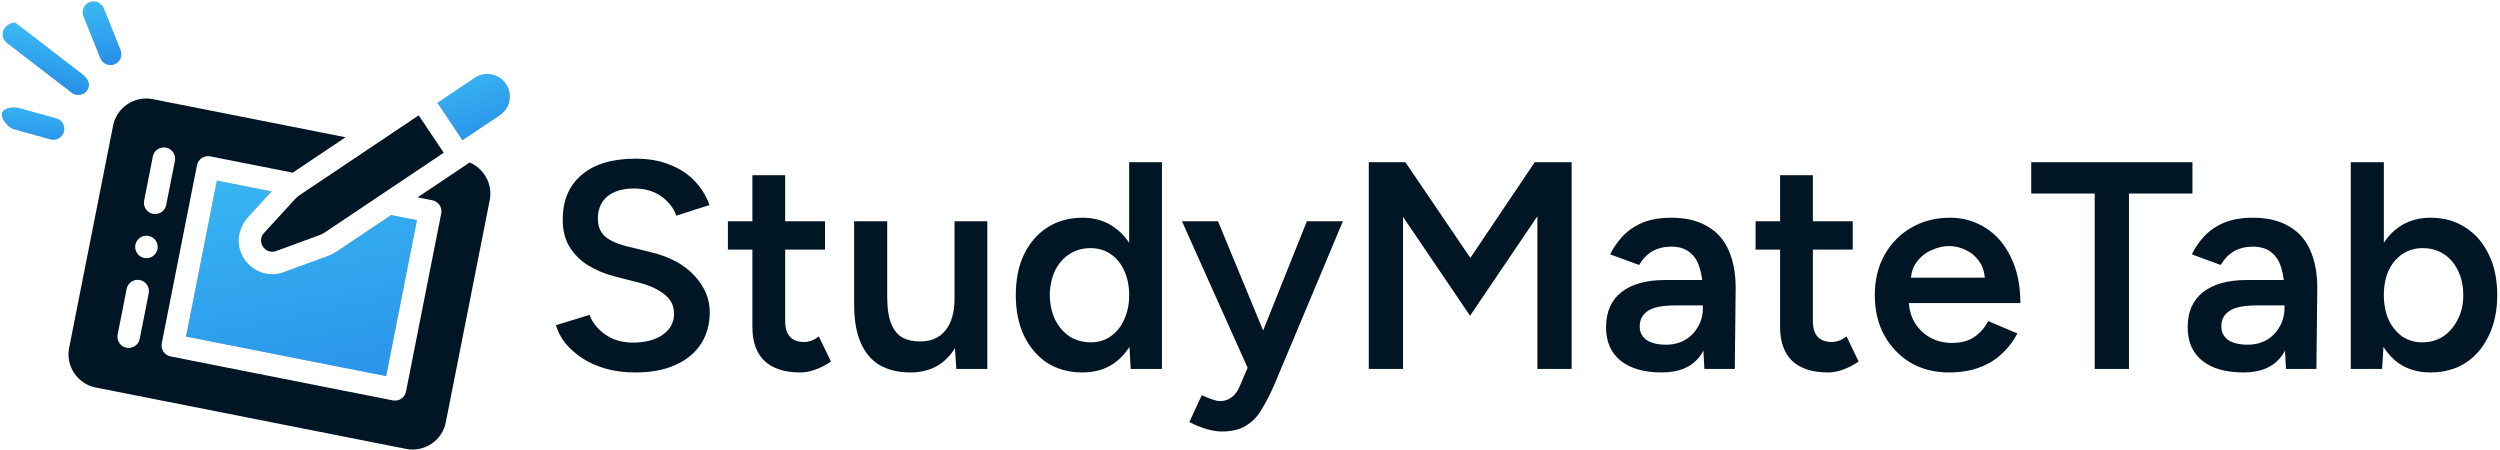 <svg xmlns="http://www.w3.org/2000/svg" fill="none" viewBox="0 0 1016 183" height="183" width="1016">
<g clip-path="url(#clip0_3377_204)">
<path fill="#C6CACD" d="M107.993 111.195C107.996 111.195 107.996 111.195 107.996 111.195C110.09 111.61 112.217 111.529 114.316 110.951L133.075 104.108C134.403 103.625 135.704 102.966 136.929 102.153L158.951 87.405L169.457 89.483L156.922 152.863L75.604 136.781L88.138 73.401L110.364 77.796L100.323 88.752C96.902 93.118 96.147 98.042 97.818 102.499C99.485 106.954 103.386 110.284 107.993 111.195Z"></path>
<path fill="url(#paint0_linear_3377_204)" d="M107.993 111.195C107.996 111.195 107.996 111.195 107.996 111.195C110.09 111.61 112.217 111.529 114.316 110.951L133.075 104.108C134.403 103.625 135.704 102.966 136.929 102.153L158.951 87.405L169.457 89.483L156.922 152.863L75.604 136.781L88.138 73.401L110.364 77.796L100.323 88.752C96.902 93.118 96.147 98.042 97.818 102.499C99.485 106.954 103.386 110.284 107.993 111.195Z"></path>
<path fill="#011624" d="M62.068 40.286L140.438 55.785L118.953 70.175L85.427 63.545C82.948 63.055 80.545 64.663 80.056 67.143L65.747 139.492C65.257 141.97 66.867 144.373 69.345 144.863L159.632 162.719C162.11 163.209 164.513 161.6 165.004 159.122L179.313 86.773C179.803 84.294 178.194 81.891 175.715 81.402L169.694 80.21L190.855 66.038C196.75 68.497 200.311 74.849 199.025 81.351L181.169 171.639C179.702 179.056 172.473 183.898 165.055 182.432L38.892 157.48C31.474 156.013 26.633 148.785 28.099 141.367L45.955 51.079C47.422 43.661 54.65 38.819 62.068 40.286ZM47.81 135.945C47.319 138.423 48.929 140.826 51.407 141.316C53.886 141.806 56.288 140.196 56.779 137.718L60.444 119.182C60.934 116.703 59.324 114.301 56.846 113.811C54.368 113.321 51.965 114.929 51.475 117.409L47.81 135.945ZM64 101.247C64.49 98.769 62.88 96.365 60.402 95.876C57.925 95.386 55.521 96.996 55.031 99.474C54.542 101.951 56.152 104.355 58.629 104.845C61.106 105.334 63.51 103.723 64 101.247ZM58.571 81.533C58.081 84.011 59.69 86.415 62.169 86.904C64.647 87.394 67.05 85.784 67.54 83.306L71.088 65.368C71.578 62.889 69.969 60.486 67.49 59.996C65.012 59.506 62.609 61.114 62.119 63.594L58.571 81.533Z"></path>
<path fill="#011624" d="M120.044 80.764C120.537 80.227 121.092 79.75 121.698 79.345L170.161 46.885L180.337 62.078L131.873 94.537C131.267 94.942 130.615 95.275 129.931 95.525L111.894 102.135C107.658 103.3 104.378 98.402 107.067 94.928L120.044 80.764Z"></path>
<path fill="#C6CACD" d="M205.632 34.131C208.443 38.326 207.32 44.003 203.123 46.815L187.931 56.99L177.756 41.797L192.948 31.622C197.145 28.811 202.822 29.934 205.632 34.131Z"></path>
<path fill="url(#paint1_linear_3377_204)" d="M205.632 34.131C208.443 38.326 207.32 44.003 203.123 46.815L187.931 56.99L177.756 41.797L192.948 31.622C197.145 28.811 202.822 29.934 205.632 34.131Z"></path>
<path fill="#C6CACD" d="M4.57 52.05C4.9 52.246 5.261 52.401 5.65 52.509L20.533 56.631C22.883 57.282 25.316 55.905 25.966 53.554C26.616 51.205 25.243 48.775 22.889 48.12L8.007 43.997C5.657 43.346 1.443 43.666 0.792 46.016C0.249 47.98 2.899 51.058 4.57 52.05Z"></path>
<path fill="url(#paint2_linear_3377_204)" d="M4.57 52.05C4.9 52.246 5.261 52.401 5.65 52.509L20.533 56.631C22.883 57.282 25.316 55.905 25.966 53.554C26.616 51.205 25.243 48.775 22.889 48.12L8.007 43.997C5.657 43.346 1.443 43.666 0.792 46.016C0.249 47.98 2.899 51.058 4.57 52.05Z"></path>
<path fill="#C6CACD" d="M42.633 25.82C43.775 26.498 45.21 26.656 46.538 26.123C48.801 25.213 49.898 22.641 48.989 20.379L42.143 3.349C41.232 1.088 38.662 -0.013 36.398 0.899C34.135 1.808 33.038 4.38 33.948 6.643L40.794 23.673C41.169 24.606 41.829 25.343 42.633 25.82Z"></path>
<path fill="url(#paint3_linear_3377_204)" d="M42.633 25.82C43.775 26.498 45.21 26.656 46.538 26.123C48.801 25.213 49.898 22.641 48.989 20.379L42.143 3.349C41.232 1.088 38.662 -0.013 36.398 0.899C34.135 1.808 33.038 4.38 33.948 6.643L40.794 23.673C41.169 24.606 41.829 25.343 42.633 25.82Z"></path>
<path fill="#C6CACD" d="M29.568 37.965C31.461 39.089 33.941 38.647 35.318 36.858C36.806 34.925 36.444 32.152 32.732 29.608L6.443 9.376C6.292 8.953 3.518 9.306 2.03 11.239C0.543 13.172 0.905 15.944 2.836 17.431L29.125 37.663C29.268 37.774 29.416 37.875 29.568 37.965Z"></path>
<path fill="url(#paint4_linear_3377_204)" d="M29.568 37.965C31.461 39.089 33.941 38.647 35.318 36.858C36.806 34.925 36.444 32.152 32.732 29.608L6.443 9.376C6.292 8.953 3.518 9.306 2.03 11.239C0.543 13.172 0.905 15.944 2.836 17.431L29.125 37.663C29.268 37.774 29.416 37.875 29.568 37.965Z"></path>
<path fill="#011624" d="M258.21 151.363C253.81 151.363 249.77 150.843 246.09 149.803C242.49 148.763 239.29 147.323 236.49 145.483C233.77 143.643 231.49 141.603 229.65 139.363C227.89 137.043 226.65 134.643 225.93 132.163L239.61 127.963C240.65 130.923 242.69 133.523 245.73 135.763C248.77 138.003 252.53 139.163 257.01 139.243C262.21 139.243 266.33 138.163 269.37 136.003C272.41 133.843 273.93 131.003 273.93 127.483C273.93 124.283 272.65 121.683 270.09 119.683C267.53 117.603 264.09 116.003 259.77 114.883L249.45 112.243C245.53 111.203 241.97 109.683 238.77 107.683C235.65 105.683 233.17 103.163 231.33 100.123C229.57 97.083 228.69 93.483 228.69 89.323C228.69 81.483 231.25 75.403 236.37 71.083C241.49 66.683 248.81 64.483 258.33 64.483C263.69 64.483 268.37 65.323 272.37 67.003C276.45 68.603 279.81 70.843 282.45 73.723C285.09 76.523 287.05 79.723 288.33 83.323L274.89 87.643C273.69 84.443 271.61 81.803 268.65 79.723C265.69 77.643 262.01 76.603 257.61 76.603C253.05 76.603 249.45 77.683 246.81 79.843C244.25 82.003 242.97 85.003 242.97 88.843C242.97 91.963 243.97 94.403 245.97 96.163C248.05 97.843 250.85 99.123 254.37 100.003L264.69 102.523C272.21 104.363 278.05 107.523 282.21 112.003C286.37 116.483 288.45 121.443 288.45 126.883C288.45 131.683 287.29 135.923 284.97 139.603C282.65 143.283 279.21 146.163 274.65 148.243C270.17 150.323 264.69 151.363 258.21 151.363ZM325.213 151.363C318.893 151.363 314.053 149.803 310.693 146.683C307.413 143.483 305.773 138.923 305.773 133.003V71.203H319.093V130.483C319.093 133.283 319.733 135.403 321.013 136.843C322.373 138.283 324.333 139.003 326.893 139.003C327.693 139.003 328.573 138.843 329.533 138.523C330.493 138.203 331.573 137.603 332.773 136.723L337.693 146.923C335.613 148.363 333.533 149.443 331.453 150.163C329.373 150.963 327.293 151.363 325.213 151.363ZM295.813 101.443V89.923H335.293V101.443H295.813ZM388.642 149.923L387.922 138.883V89.923H401.242V149.923H388.642ZM347.122 120.643V89.923H360.562V120.643H347.122ZM360.562 120.643C360.562 125.363 361.122 129.043 362.242 131.683C363.362 134.323 364.882 136.163 366.802 137.203C368.802 138.243 371.082 138.763 373.642 138.763C378.202 138.843 381.722 137.363 384.202 134.323C386.682 131.283 387.922 126.923 387.922 121.243H392.962C392.962 127.563 392.002 133.003 390.082 137.563C388.242 142.043 385.602 145.483 382.162 147.883C378.802 150.203 374.722 151.363 369.922 151.363C365.202 151.363 361.122 150.403 357.682 148.483C354.322 146.563 351.722 143.563 349.882 139.483C348.042 135.403 347.122 130.163 347.122 123.763V120.643H360.562ZM459.496 149.923L458.896 138.763V65.923H472.216V149.923H459.496ZM439.936 151.363C434.496 151.363 429.736 150.083 425.656 147.523C421.656 144.883 418.496 141.203 416.176 136.483C413.936 131.763 412.816 126.243 412.816 119.923C412.816 113.523 413.936 108.003 416.176 103.363C418.496 98.643 421.656 95.003 425.656 92.443C429.736 89.803 434.496 88.483 439.936 88.483C444.976 88.483 449.296 89.803 452.896 92.443C456.576 95.003 459.376 98.643 461.296 103.363C463.216 108.003 464.176 113.523 464.176 119.923C464.176 126.243 463.216 131.763 461.296 136.483C459.376 141.203 456.576 144.883 452.896 147.523C449.296 150.083 444.976 151.363 439.936 151.363ZM443.296 139.123C446.336 139.123 449.016 138.323 451.336 136.723C453.736 135.043 455.576 132.763 456.856 129.883C458.216 127.003 458.896 123.683 458.896 119.923C458.896 116.163 458.216 112.843 456.856 109.963C455.576 107.083 453.736 104.843 451.336 103.243C449.016 101.643 446.296 100.843 443.176 100.843C439.976 100.843 437.136 101.643 434.656 103.243C432.176 104.843 430.216 107.083 428.776 109.963C427.416 112.843 426.696 116.163 426.616 119.923C426.696 123.683 427.416 127.003 428.776 129.883C430.216 132.763 432.176 135.043 434.656 136.723C437.216 138.323 440.096 139.123 443.296 139.123ZM496.555 175.363C494.635 175.363 492.475 175.003 490.075 174.283C487.755 173.563 485.515 172.643 483.355 171.523L488.395 160.603C489.915 161.323 491.315 161.883 492.595 162.283C493.875 162.763 494.915 163.003 495.715 163.003C497.635 163.003 499.235 162.483 500.515 161.443C501.875 160.483 502.955 159.043 503.755 157.123L510.835 140.563L531.115 89.923H545.755L517.915 156.283C516.235 160.123 514.515 163.483 512.755 166.363C511.075 169.243 508.955 171.443 506.395 172.963C503.835 174.563 500.555 175.363 496.555 175.363ZM507.235 149.923L480.355 89.923H494.995L515.875 140.443L520.195 149.923H507.235ZM556.274 149.923V65.923H571.154L597.554 104.803L623.714 65.923H638.714V149.923H624.794V87.883L597.434 128.323L570.194 88.123V149.923H556.274ZM692.659 149.923L692.059 138.643V119.083C692.059 115.003 691.619 111.603 690.739 108.883C689.939 106.083 688.579 103.963 686.659 102.523C684.819 101.003 682.339 100.243 679.219 100.243C676.339 100.243 673.819 100.843 671.659 102.043C669.499 103.243 667.659 105.123 666.139 107.683L654.379 103.363C655.659 100.723 657.339 98.283 659.419 96.043C661.579 93.723 664.259 91.883 667.459 90.523C670.739 89.163 674.659 88.483 679.219 88.483C685.059 88.483 689.939 89.643 693.859 91.963C697.779 94.203 700.659 97.443 702.499 101.683C704.419 105.923 705.379 111.043 705.379 117.043L705.019 149.923H692.659ZM675.379 151.363C668.179 151.363 662.579 149.763 658.579 146.563C654.659 143.363 652.699 138.843 652.699 133.003C652.699 126.763 654.779 122.003 658.939 118.723C663.179 115.443 669.059 113.803 676.579 113.803H692.659V124.123H680.899C675.539 124.123 671.779 124.883 669.619 126.403C667.459 127.843 666.379 129.923 666.379 132.643C666.379 134.963 667.299 136.803 669.139 138.163C671.059 139.443 673.699 140.083 677.059 140.083C680.099 140.083 682.739 139.403 684.979 138.043C687.219 136.683 688.939 134.883 690.139 132.643C691.419 130.403 692.059 127.883 692.059 125.083H696.019C696.019 133.243 694.379 139.683 691.099 144.403C687.819 149.043 682.579 151.363 675.379 151.363ZM742.869 151.363C736.549 151.363 731.709 149.803 728.349 146.683C725.069 143.483 723.429 138.923 723.429 133.003V71.203H736.749V130.483C736.749 133.283 737.389 135.403 738.669 136.843C740.029 138.283 741.989 139.003 744.549 139.003C745.349 139.003 746.229 138.843 747.189 138.523C748.149 138.203 749.229 137.603 750.429 136.723L755.349 146.923C753.269 148.363 751.189 149.443 749.109 150.163C747.029 150.963 744.949 151.363 742.869 151.363ZM713.469 101.443V89.923H752.949V101.443H713.469ZM792.038 151.363C786.198 151.363 780.998 150.043 776.438 147.403C771.958 144.683 768.398 140.963 765.758 136.243C763.198 131.523 761.918 126.083 761.918 119.923C761.918 113.763 763.238 108.323 765.878 103.603C768.518 98.883 772.118 95.203 776.678 92.563C781.318 89.843 786.598 88.483 792.518 88.483C797.878 88.483 802.718 89.883 807.038 92.683C811.358 95.403 814.758 99.363 817.238 104.563C819.798 109.763 821.078 115.963 821.078 123.163H773.918L775.718 121.483C775.718 125.163 776.518 128.363 778.118 131.083C779.718 133.723 781.838 135.763 784.478 137.203C787.118 138.643 790.038 139.363 793.238 139.363C796.918 139.363 799.958 138.563 802.358 136.963C804.758 135.283 806.638 133.123 807.998 130.483L819.878 135.523C818.198 138.723 816.038 141.523 813.398 143.923C810.838 146.323 807.758 148.163 804.158 149.443C800.638 150.723 796.598 151.363 792.038 151.363ZM776.558 114.523L774.638 112.843H808.478L806.678 114.523C806.678 111.243 805.958 108.563 804.518 106.483C803.078 104.323 801.238 102.723 798.998 101.683C796.838 100.563 794.558 100.003 792.158 100.003C789.758 100.003 787.358 100.563 784.958 101.683C782.558 102.723 780.558 104.323 778.958 106.483C777.358 108.563 776.558 111.243 776.558 114.523ZM851.292 149.923V78.643H825.492V65.923H891.012V78.643H865.212V149.923H851.292ZM929.026 149.923L928.426 138.643V119.083C928.426 115.003 927.986 111.603 927.106 108.883C926.306 106.083 924.946 103.963 923.026 102.523C921.186 101.003 918.706 100.243 915.586 100.243C912.706 100.243 910.186 100.843 908.026 102.043C905.866 103.243 904.026 105.123 902.506 107.683L890.746 103.363C892.026 100.723 893.706 98.283 895.786 96.043C897.946 93.723 900.626 91.883 903.826 90.523C907.106 89.163 911.026 88.483 915.586 88.483C921.426 88.483 926.306 89.643 930.226 91.963C934.146 94.203 937.026 97.443 938.866 101.683C940.786 105.923 941.746 111.043 941.746 117.043L941.386 149.923H929.026ZM911.746 151.363C904.546 151.363 898.946 149.763 894.946 146.563C891.026 143.363 889.066 138.843 889.066 133.003C889.066 126.763 891.146 122.003 895.306 118.723C899.546 115.443 905.426 113.803 912.946 113.803H929.026V124.123H917.266C911.906 124.123 908.146 124.883 905.986 126.403C903.826 127.843 902.746 129.923 902.746 132.643C902.746 134.963 903.666 136.803 905.506 138.163C907.426 139.443 910.066 140.083 913.426 140.083C916.466 140.083 919.106 139.403 921.346 138.043C923.586 136.683 925.306 134.883 926.506 132.643C927.786 130.403 928.426 127.883 928.426 125.083H932.386C932.386 133.243 930.746 139.683 927.466 144.403C924.186 149.043 918.946 151.363 911.746 151.363ZM955.356 149.923V65.923H968.796V138.763L968.076 149.923H955.356ZM987.756 151.363C982.716 151.363 978.356 150.083 974.676 147.523C971.076 144.883 968.316 141.203 966.396 136.483C964.476 131.763 963.516 126.243 963.516 119.923C963.516 113.523 964.476 108.003 966.396 103.363C968.316 98.643 971.076 95.003 974.676 92.443C978.356 89.803 982.716 88.483 987.756 88.483C993.196 88.483 997.916 89.803 1001.92 92.443C1006 95.003 1009.16 98.643 1011.4 103.363C1013.72 108.003 1014.88 113.523 1014.88 119.923C1014.88 126.243 1013.72 131.763 1011.4 136.483C1009.16 141.203 1006 144.883 1001.92 147.523C997.916 150.083 993.196 151.363 987.756 151.363ZM984.396 139.123C987.596 139.123 990.436 138.323 992.916 136.723C995.396 135.043 997.356 132.763 998.796 129.883C1000.32 127.003 1001.08 123.683 1001.08 119.923C1001.08 116.163 1000.36 112.843 998.916 109.963C997.556 107.083 995.636 104.843 993.156 103.243C990.676 101.643 987.796 100.843 984.516 100.843C981.476 100.843 978.756 101.643 976.356 103.243C973.956 104.843 972.076 107.083 970.716 109.963C969.436 112.843 968.796 116.163 968.796 119.923C968.796 123.683 969.436 127.003 970.716 129.883C972.076 132.763 973.916 135.043 976.236 136.723C978.636 138.323 981.356 139.123 984.396 139.123Z"></path>
</g>
<defs>
<linearGradient gradientUnits="userSpaceOnUse" y2="179.552" x2="127.353" y1="49.682" x1="102.309" id="paint0_linear_3377_204">
<stop stop-color="#3CBDF4"></stop>
<stop stop-color="#2891EA" offset="0.899"></stop>
</linearGradient>
<linearGradient gradientUnits="userSpaceOnUse" y2="59.474" x2="201.214" y1="23.152" x1="188.85" id="paint1_linear_3377_204">
<stop stop-color="#3CBDF4"></stop>
<stop stop-color="#2891EA" offset="0.899"></stop>
</linearGradient>
<linearGradient gradientUnits="userSpaceOnUse" y2="60.669" x2="4.01" y1="37.715" x1="5.654" id="paint2_linear_3377_204">
<stop stop-color="#3CBDF4"></stop>
<stop stop-color="#2891EA" offset="0.899"></stop>
</linearGradient>
<linearGradient gradientUnits="userSpaceOnUse" y2="28.877" x2="41.66" y1="-1.035" x1="36.51" id="paint3_linear_3377_204">
<stop stop-color="#3CBDF4"></stop>
<stop stop-color="#2891EA" offset="0.899"></stop>
</linearGradient>
<linearGradient gradientUnits="userSpaceOnUse" y2="31.663" x2="-1.765" y1="7.905" x1="4.008" id="paint4_linear_3377_204">
<stop stop-color="#3CBDF4"></stop>
<stop stop-color="#2891EA" offset="0.899"></stop>
</linearGradient>
<clipPath id="clip0_3377_204">
<rect fill="white" height="183" width="1016"></rect>
</clipPath>
</defs>
</svg>
